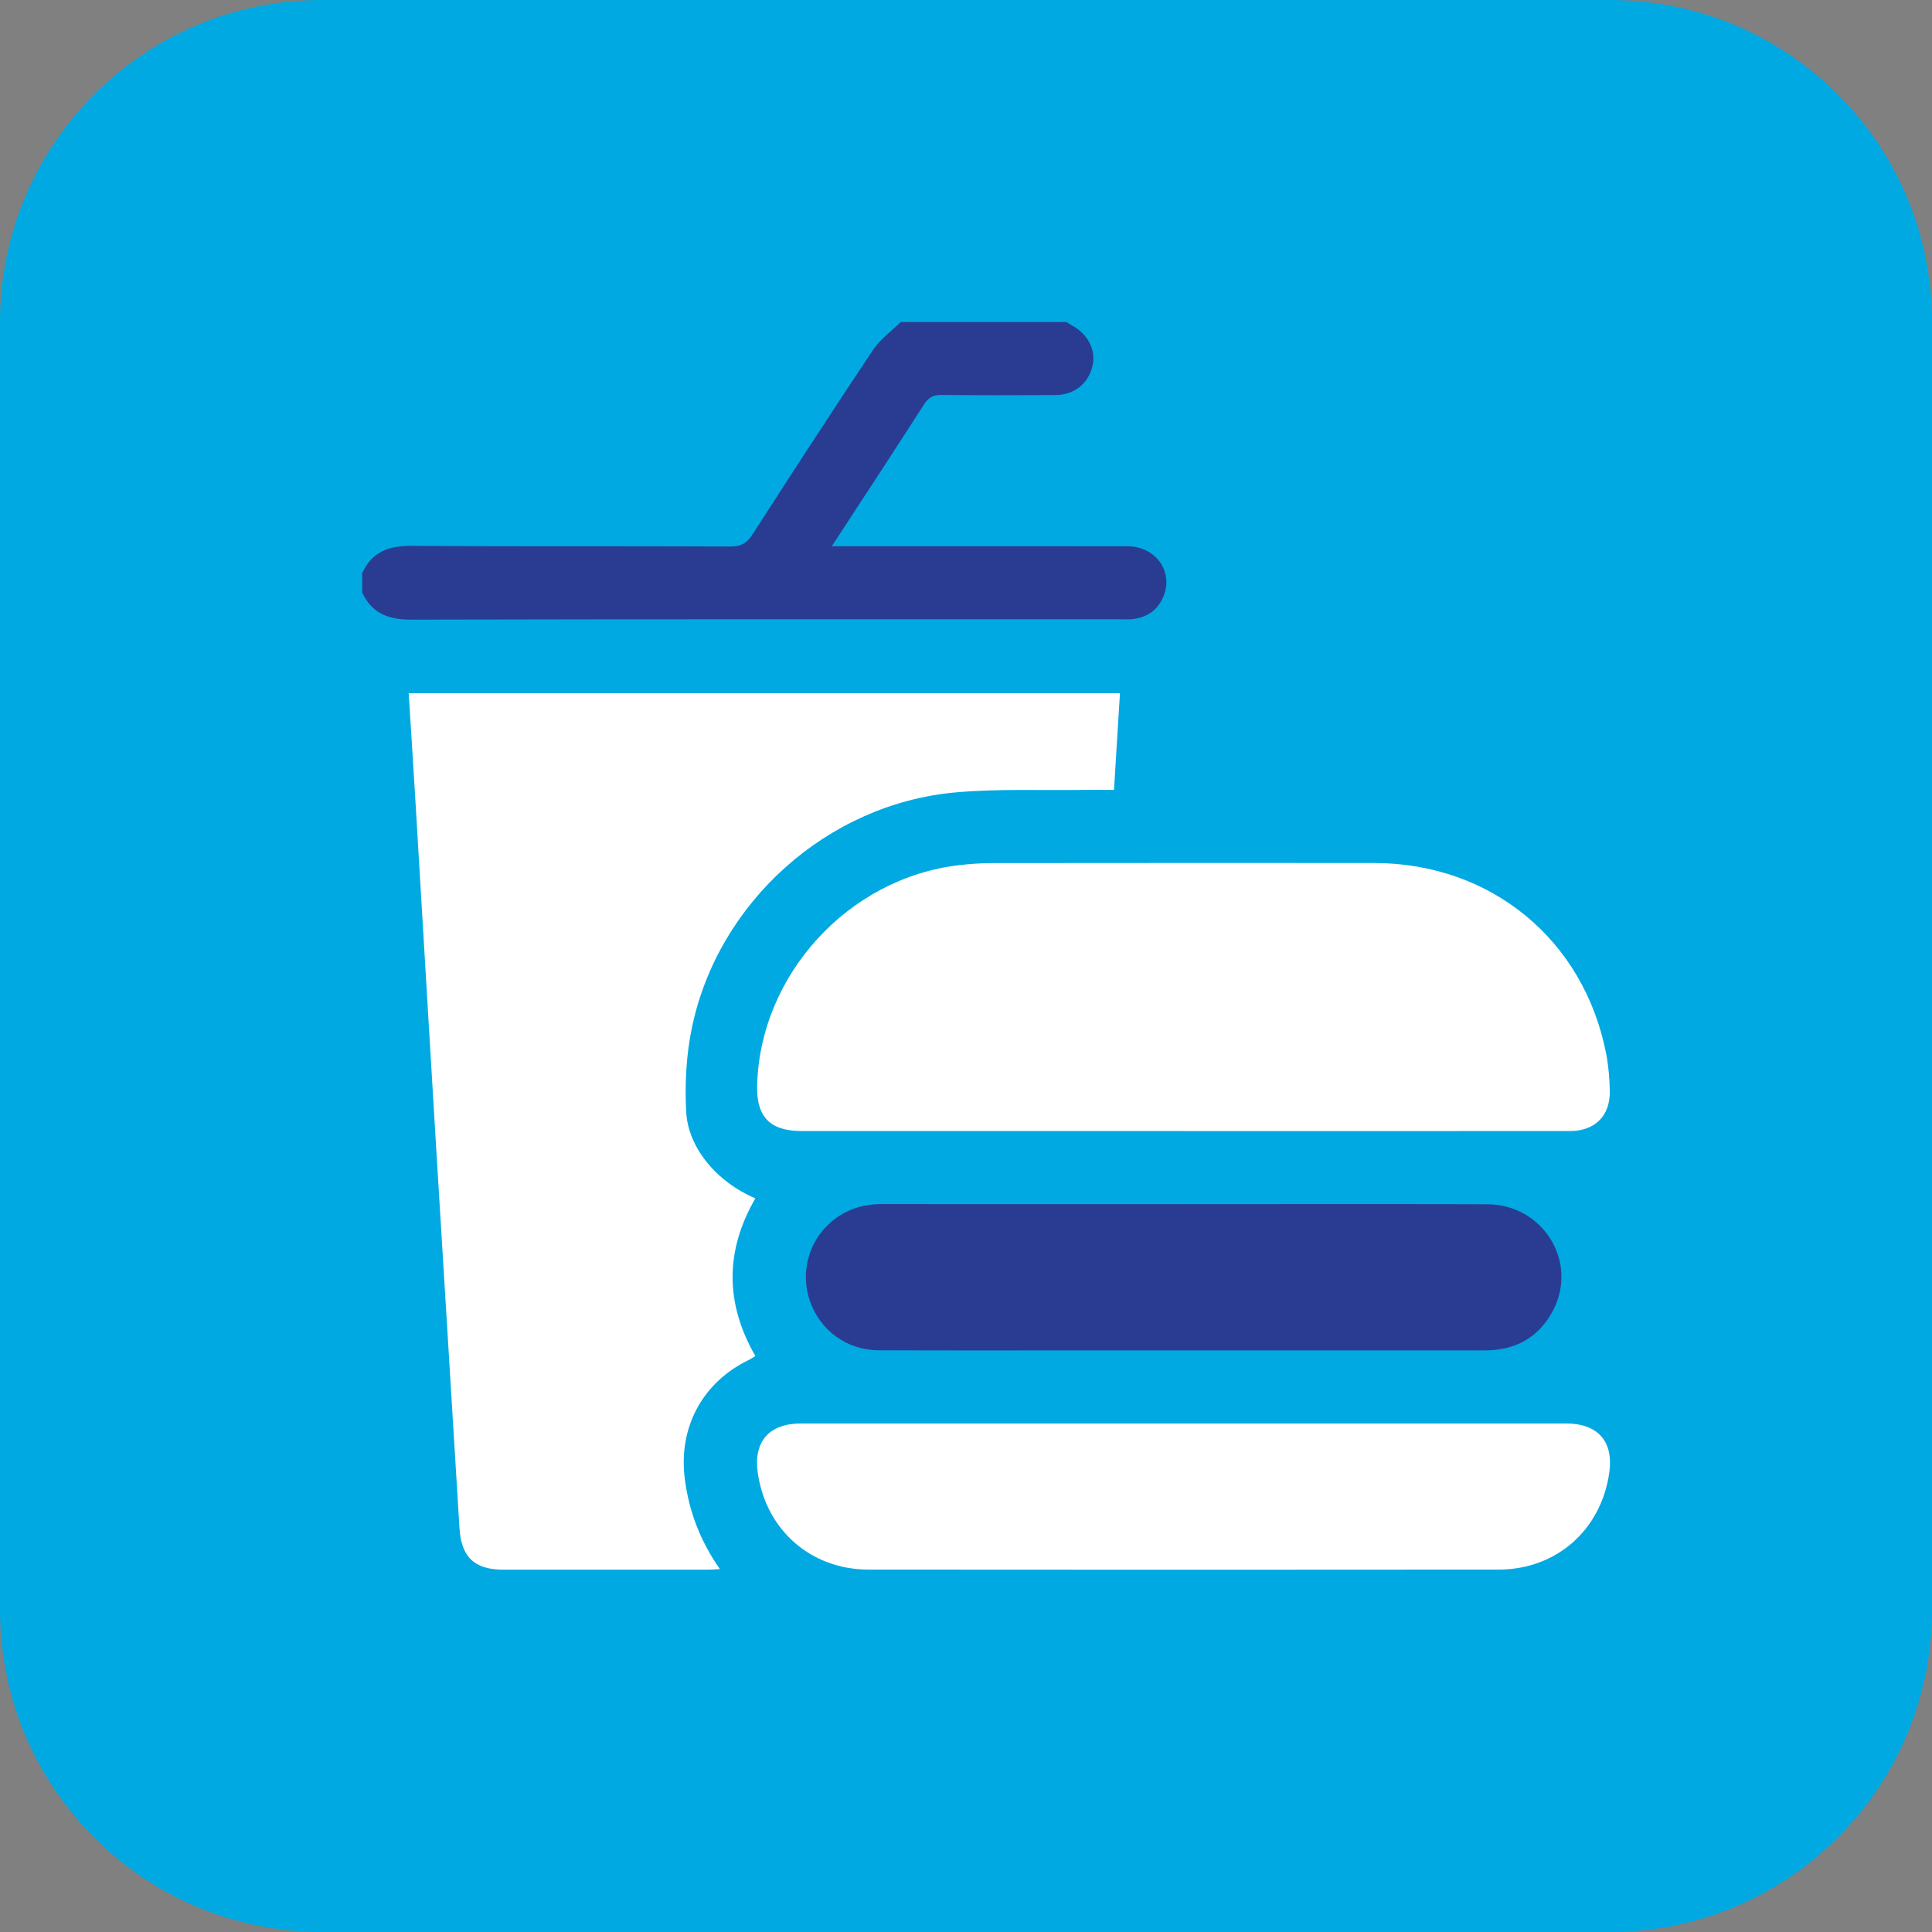 <svg width="48" height="48" viewBox="0 0 48 48" fill="none" xmlns="http://www.w3.org/2000/svg">
<rect x="0" y="0" width="48" height="48" fill="#808080" stroke="none"/>
<g clip-path="url(#clip0_49_5126)">
<path d="M40 0H8C3.582 0 0 3.582 0 8V40C0 44.418 3.582 48 8 48H40C44.418 48 48 44.418 48 40V8C48 3.582 44.418 0 40 0Z" fill="#00A9E2"/>
</g>
<g clip-path="url(#clip1_49_5126)">
<path d="M9 14.236C9.241 13.712 9.657 13.557 10.22 13.562C12.864 13.581 15.507 13.565 18.15 13.578C18.42 13.579 18.56 13.489 18.7 13.271C19.688 11.736 20.681 10.205 21.694 8.688C21.87 8.424 22.149 8.228 22.38 8.001C23.752 8.001 25.124 8.001 26.497 8.001C26.537 8.027 26.576 8.056 26.617 8.078C27.028 8.291 27.237 8.696 27.142 9.097C27.037 9.534 26.688 9.813 26.216 9.816C25.279 9.821 24.34 9.822 23.402 9.813C23.203 9.811 23.078 9.859 22.962 10.04C22.218 11.202 21.459 12.355 20.666 13.571C20.815 13.571 20.917 13.571 21.019 13.571C23.349 13.571 25.679 13.568 28.01 13.572C28.705 13.573 29.154 14.188 28.913 14.8C28.776 15.152 28.505 15.34 28.133 15.382C28.023 15.394 27.912 15.386 27.801 15.386C21.94 15.386 16.079 15.381 10.218 15.395C9.656 15.396 9.241 15.244 8.998 14.72V14.236H9Z" fill="#2A3C92"/>
<path d="M27.825 17.224C27.776 18.032 27.728 18.814 27.677 19.625C27.402 19.625 27.153 19.622 26.903 19.625C25.845 19.64 24.78 19.592 23.729 19.688C20.56 19.976 17.84 22.41 17.191 25.529C17.049 26.21 17.011 26.931 17.048 27.627C17.095 28.492 17.778 29.351 18.766 29.773C18.018 31.069 18.008 32.373 18.767 33.691C18.705 33.727 18.65 33.765 18.592 33.793C17.437 34.358 16.848 35.483 17.015 36.754C17.12 37.557 17.399 38.288 17.885 38.983C17.758 38.99 17.672 38.998 17.586 38.998C15.891 38.998 14.197 38.999 12.502 38.998C11.782 38.998 11.458 38.678 11.415 37.96C11.224 34.799 11.026 31.639 10.834 28.478C10.662 25.639 10.495 22.8 10.325 19.961C10.271 19.056 10.212 18.151 10.154 17.223H27.825V17.224Z" fill="white"/>
<path d="M29.387 28.1C26.229 28.1 23.072 28.1 19.915 28.1C19.133 28.1 18.791 27.75 18.811 26.968C18.88 24.218 21.08 21.814 23.825 21.495C24.105 21.462 24.388 21.443 24.67 21.443C27.827 21.44 30.984 21.439 34.142 21.441C37.043 21.444 39.36 23.351 39.907 26.192C39.964 26.487 39.987 26.792 39.995 27.093C40.01 27.716 39.632 28.099 39.011 28.1C37.074 28.102 35.137 28.101 33.2 28.101C31.929 28.101 30.658 28.101 29.387 28.101L29.387 28.1Z" fill="white"/>
<path d="M29.435 35.366C32.593 35.366 35.751 35.366 38.909 35.366C39.706 35.366 40.097 35.819 39.98 36.605C39.768 38.023 38.662 38.995 37.229 38.996C32.012 39.001 26.796 39.001 21.579 38.996C20.148 38.995 19.036 38.017 18.828 36.603C18.712 35.819 19.104 35.366 19.9 35.366C23.078 35.366 26.256 35.366 29.435 35.366H29.435Z" fill="white"/>
<path d="M29.39 29.917C31.912 29.917 34.433 29.91 36.953 29.92C38.333 29.925 39.213 31.343 38.59 32.549C38.237 33.229 37.654 33.55 36.89 33.55C33.592 33.55 30.294 33.55 26.997 33.55C25.273 33.55 23.549 33.554 21.824 33.547C21.038 33.543 20.375 33.054 20.122 32.324C19.876 31.614 20.088 30.833 20.661 30.35C21.024 30.044 21.445 29.914 21.918 29.915C24.409 29.918 26.899 29.916 29.39 29.916V29.917Z" fill="#2A3C92"/>
</g>
<defs>
<clipPath id="clip0_49_5126">
<rect width="48" height="48" fill="white"/>
</clipPath>
<clipPath id="clip1_49_5126">
<rect width="31" height="31" fill="white" transform="translate(9 8)"/>
</clipPath>
</defs>
</svg>
